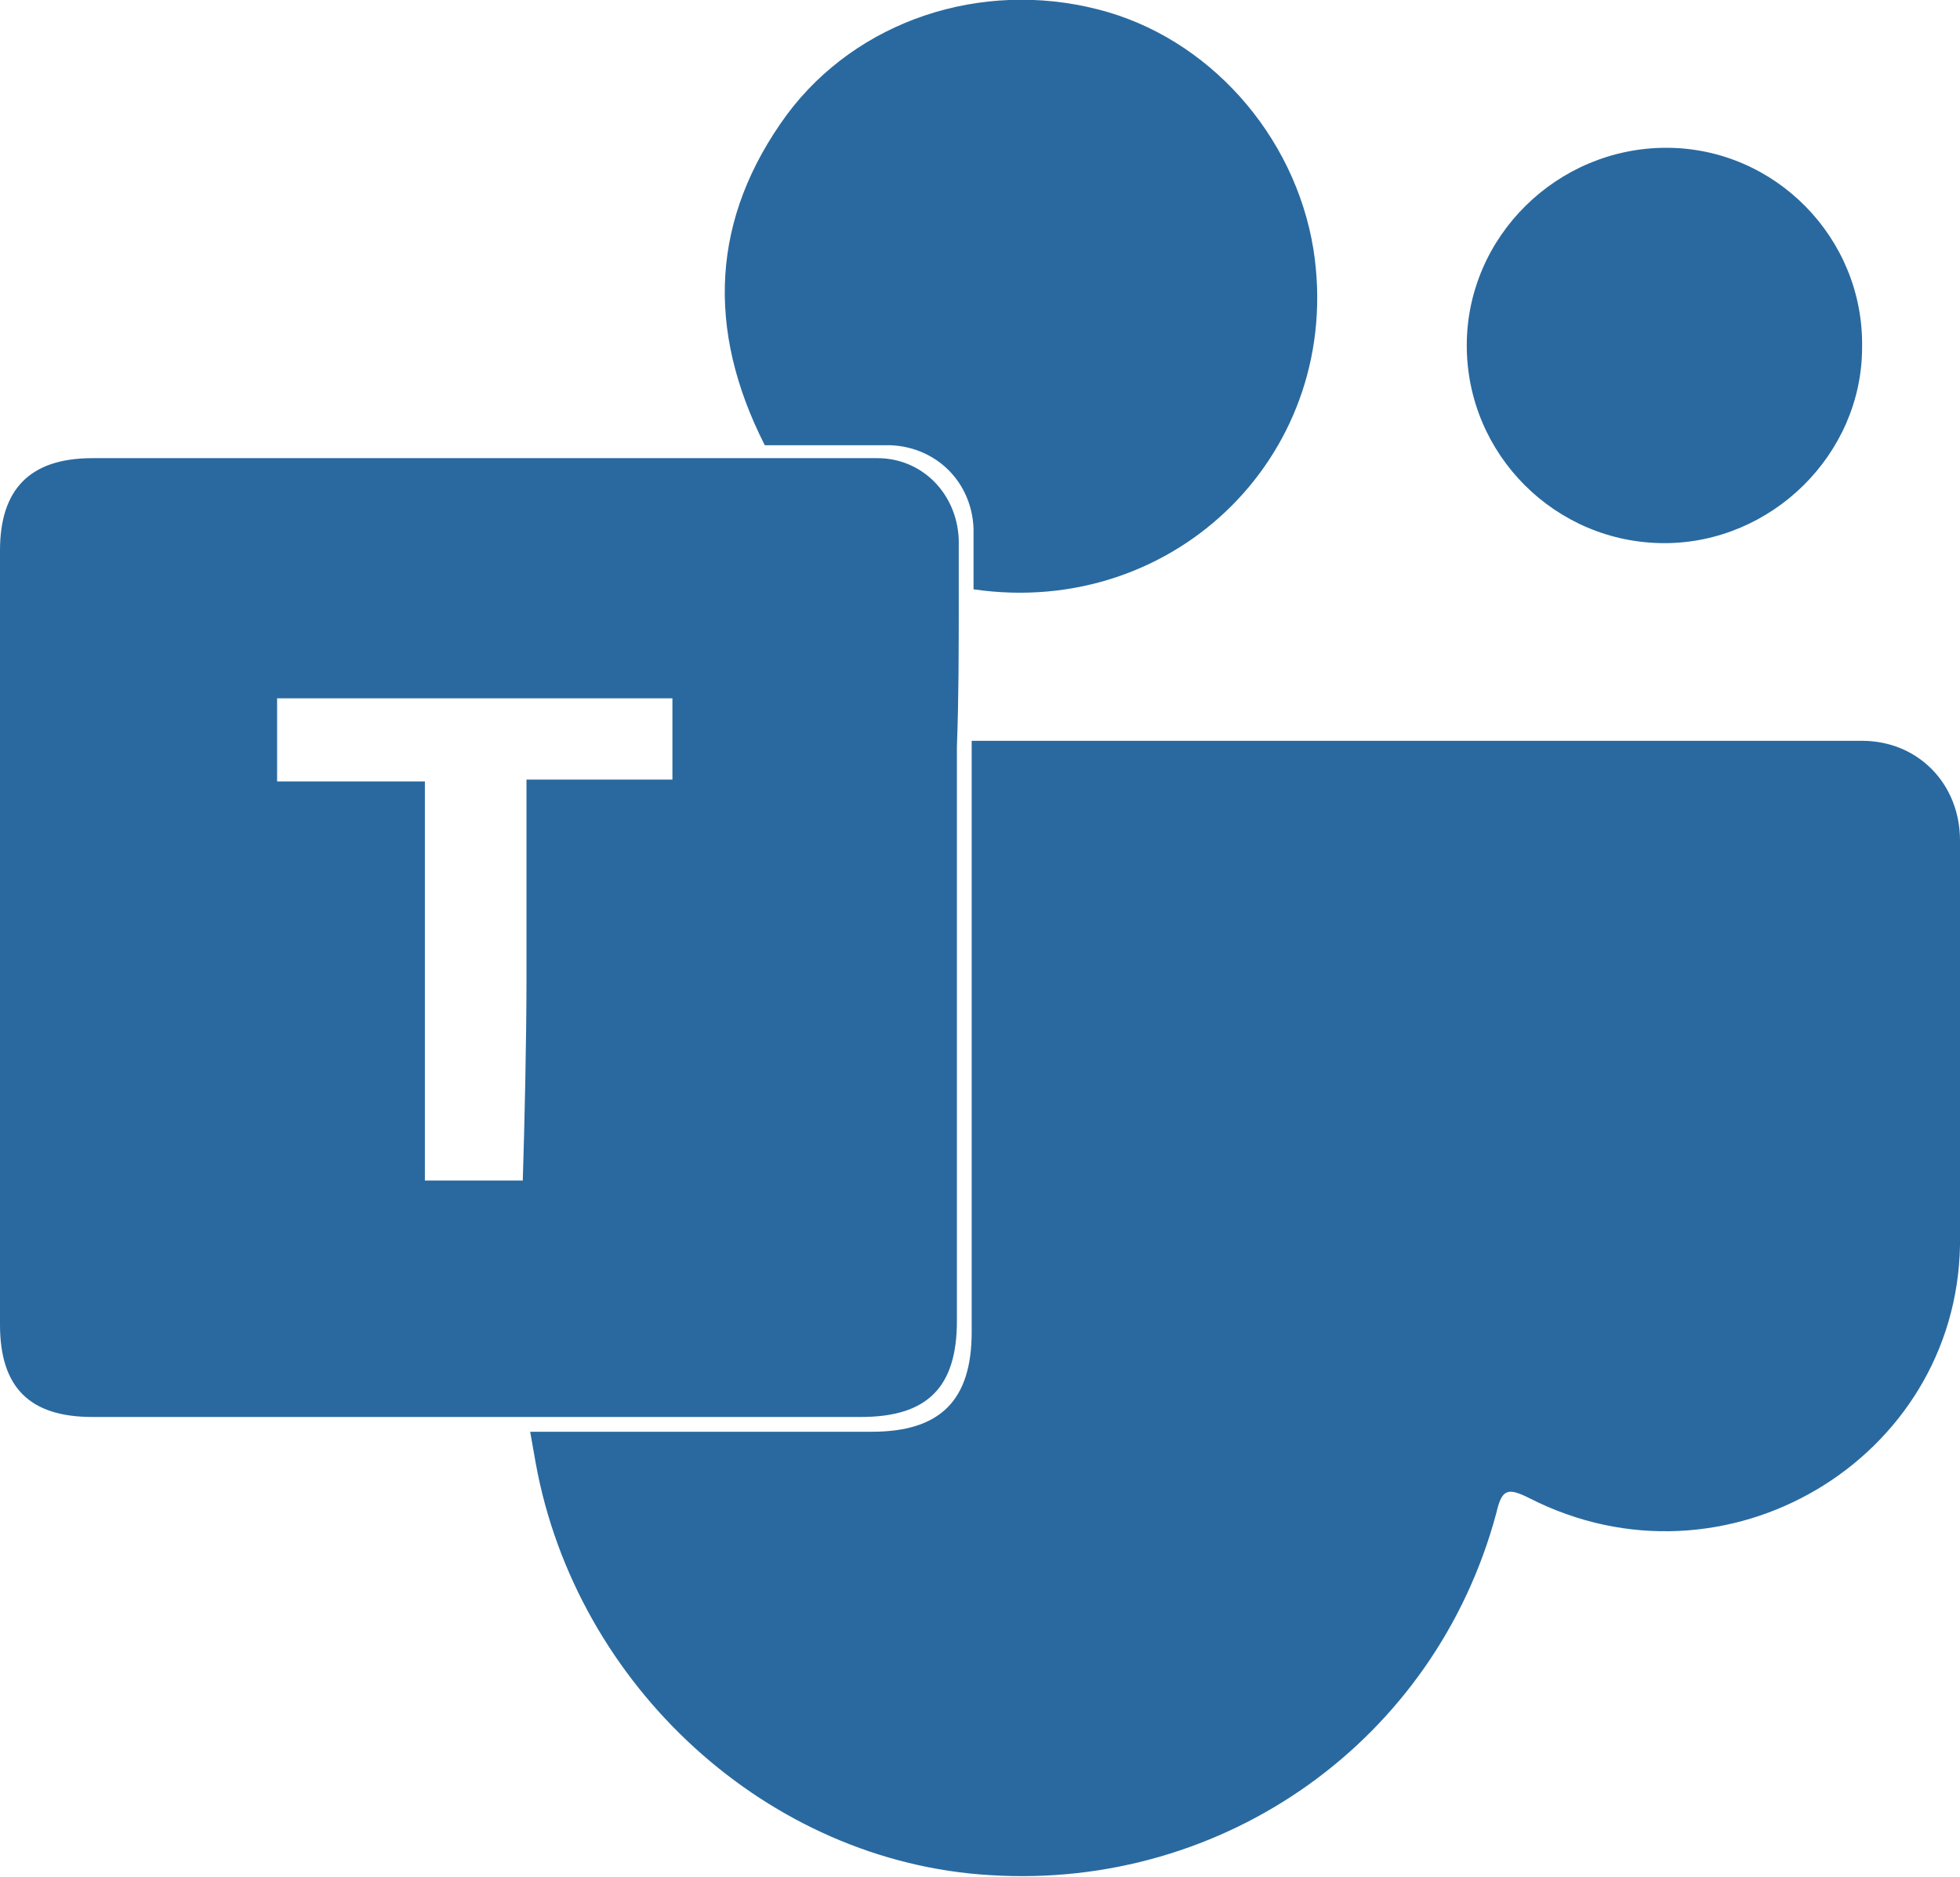 <svg xmlns="http://www.w3.org/2000/svg" xmlns:xlink="http://www.w3.org/1999/xlink" id="Layer_1" x="0px" y="0px" viewBox="0 0 106.1 101.6" style="enable-background:new 0 0 106.1 101.6;" xml:space="preserve"><style type="text/css">	.st0{fill:#29699F;}</style><g id="JxmSeY_00000094593305112273260730000007895953224863716272_">	<g>		<path class="st0" d="M52.6,40.1c8.3,0,16.7,0,25,0c7.7,0,15.4,0,23.2,0c3,0,5.3,2.3,5.3,5.4c0,7.3,0.1,14.6,0,21.9    C105.9,79,93.4,86.5,82.8,81.1c-1.2-0.6-1.5-0.5-1.8,0.8c-3.3,12.3-14.7,20.4-27.4,19.6c-12-0.7-22.4-10.2-24.6-22.3    c-0.1-0.6-0.2-1.1-0.3-1.7c6.2,0,12.3,0,18.5,0c3.7,0,5.4-1.7,5.4-5.4C52.6,61.5,52.6,50.8,52.6,40.1z"></path>		<path class="st0" d="M51.8,40.4c0,10.4,0,20.7,0,31.1c0,3.6-1.6,5.2-5.2,5.2c-6,0-11.9,0-17.9,0c-7.9,0-15.8,0-23.7,0    c-3.4,0-5-1.6-5-5c0-14,0-27.9,0-41.9c0-3.3,1.6-5,5-5c12,0,23.9,0,35.9,0c2.2,0,4.4,0,6.6,0c2.4,0,4.3,1.9,4.4,4.4    c0,1.1,0,2.1,0,3.2C51.9,35.1,51.9,37.8,51.8,40.4z M28.5,53c0-3.2,0-10.8,0-10.8s6.8,0,7.9,0v-4.4c-5.6,0-15.8,0-21.4,0v4.5    c1.9,0,8,0,8,0s0,15.3,0,21.6h5.3C28.4,60.7,28.5,56.2,28.5,53z"></path>		<path class="st0" d="M52.7,31.9c0-1.1,0-2.2,0-3.3c-0.1-2.5-2-4.4-4.5-4.5c-2.3,0-4.5,0-6.8,0c-3.2-6.3-2.9-12.3,1.2-17.9    c3.8-5.1,10.5-7.3,16.8-5.7c6,1.5,10.7,6.8,11.7,13C72.8,24.4,63.7,33.5,52.7,31.9z"></path>		<path class="st0" d="M79.4,18.7C79.4,12.8,84.3,8,90.2,8c5.9,0,10.7,4.9,10.6,10.8c0,5.8-4.9,10.6-10.7,10.6    C84.2,29.4,79.4,24.6,79.4,18.7z"></path>	</g></g></svg>